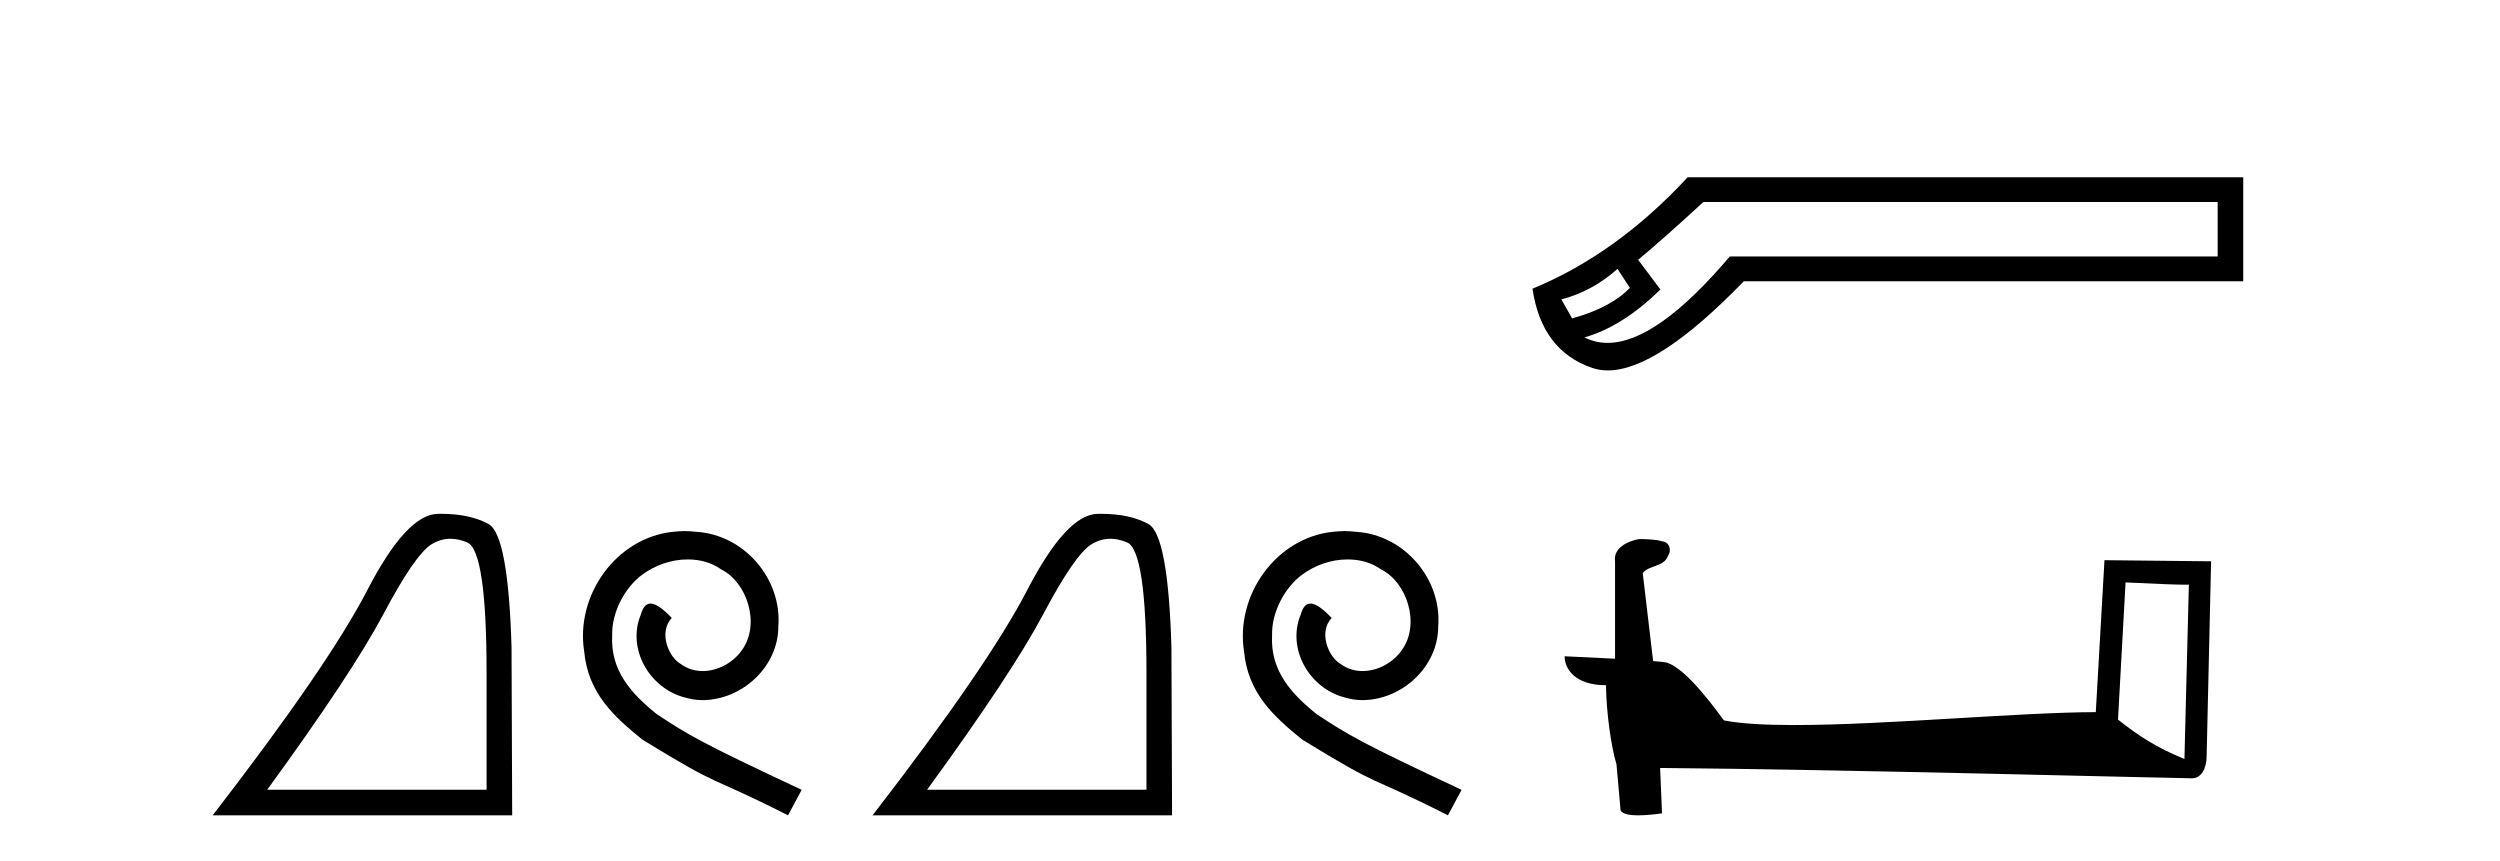 <?xml version='1.0' encoding='UTF-8' standalone='yes'?><svg xmlns='http://www.w3.org/2000/svg' xmlns:xlink='http://www.w3.org/1999/xlink' width='119.0' height='41.0' ><path d='M 21.443 25.645 Q 21.827 25.645 22.239 25.819 Q 23.161 26.21 23.161 32.025 L 23.161 37.59 L 12.719 37.59 Q 16.752 32.056 18.253 29.227 Q 19.753 26.398 20.535 25.913 Q 20.968 25.645 21.443 25.645 ZM 21 24.458 Q 20.917 24.458 20.832 24.459 Q 19.347 24.491 17.487 28.086 Q 15.627 31.681 10.124 38.809 L 24.38 38.809 L 24.349 30.806 Q 24.193 25.46 23.255 24.944 Q 22.37 24.458 21 24.458 Z' style='fill:#000000;stroke:none' /><path d='M 32.591 25.279 C 32.403 25.279 32.215 25.297 32.027 25.314 C 29.311 25.604 27.381 28.354 27.808 31.019 C 27.996 33.001 29.226 34.111 30.575 35.205 C 34.59 37.665 33.462 36.759 37.511 38.809 L 38.16 37.596 C 33.343 35.341 32.762 34.983 31.259 33.992 C 30.029 33.001 29.055 31.908 29.14 30.251 C 29.106 29.106 29.789 27.927 30.558 27.364 C 31.173 26.902 31.959 26.629 32.728 26.629 C 33.309 26.629 33.855 26.766 34.334 27.107 C 35.546 27.705 36.213 29.687 35.324 30.934 C 34.914 31.532 34.18 31.942 33.445 31.942 C 33.086 31.942 32.728 31.839 32.42 31.617 C 31.805 31.276 31.344 30.08 31.976 29.414 C 31.686 29.106 31.276 28.73 30.968 28.73 C 30.763 28.73 30.609 28.884 30.507 29.243 C 29.824 30.883 30.917 32.745 32.557 33.189 C 32.847 33.274 33.138 33.326 33.428 33.326 C 35.307 33.326 37.05 31.754 37.05 29.807 C 37.221 27.534 35.41 25.45 33.138 25.314 C 32.967 25.297 32.779 25.279 32.591 25.279 Z' style='fill:#000000;stroke:none' /><path d='M 52.854 25.645 Q 53.238 25.645 53.649 25.819 Q 54.572 26.21 54.572 32.025 L 54.572 37.59 L 44.13 37.59 Q 48.163 32.056 49.663 29.227 Q 51.164 26.398 51.946 25.913 Q 52.378 25.645 52.854 25.645 ZM 52.41 24.458 Q 52.327 24.458 52.243 24.459 Q 50.758 24.491 48.897 28.086 Q 47.037 31.681 41.535 38.809 L 55.791 38.809 L 55.76 30.806 Q 55.603 25.46 54.665 24.944 Q 53.781 24.458 52.41 24.458 Z' style='fill:#000000;stroke:none' /><path d='M 64.002 25.279 C 63.814 25.279 63.626 25.297 63.438 25.314 C 60.722 25.604 58.791 28.354 59.218 31.019 C 59.406 33.001 60.636 34.111 61.986 35.205 C 66.001 37.665 64.873 36.759 68.922 38.809 L 69.571 37.596 C 64.753 35.341 64.173 34.983 62.669 33.992 C 61.439 33.001 60.466 31.908 60.551 30.251 C 60.517 29.106 61.2 27.927 61.969 27.364 C 62.584 26.902 63.37 26.629 64.138 26.629 C 64.719 26.629 65.266 26.766 65.744 27.107 C 66.957 27.705 67.623 29.687 66.735 30.934 C 66.325 31.532 65.591 31.942 64.856 31.942 C 64.497 31.942 64.138 31.839 63.831 31.617 C 63.216 31.276 62.755 30.08 63.387 29.414 C 63.096 29.106 62.686 28.73 62.379 28.73 C 62.174 28.73 62.02 28.884 61.918 29.243 C 61.234 30.883 62.328 32.745 63.968 33.189 C 64.258 33.274 64.548 33.326 64.839 33.326 C 66.718 33.326 68.46 31.754 68.46 29.807 C 68.631 27.534 66.82 25.45 64.548 25.314 C 64.378 25.297 64.19 25.279 64.002 25.279 Z' style='fill:#000000;stroke:none' /><path d='M 76.993 12.798 L 77.582 13.702 C 76.98 14.331 76.063 14.816 74.832 15.156 L 74.321 14.252 C 75.316 13.99 76.207 13.506 76.993 12.798 ZM 105.56 9.616 L 105.56 12.209 L 82.337 12.209 C 80.014 14.95 78.076 16.321 76.522 16.321 C 76.131 16.321 75.764 16.234 75.421 16.06 C 76.626 15.719 77.831 14.96 79.036 13.781 L 77.975 12.366 C 78.735 11.738 79.77 10.821 81.08 9.616 ZM 80.333 8.437 C 78.08 10.873 75.618 12.641 72.946 13.742 C 73.234 15.706 74.183 16.964 75.794 17.514 C 76.025 17.592 76.271 17.632 76.533 17.632 C 78.108 17.632 80.266 16.217 83.005 13.388 L 106.778 13.388 L 106.778 8.437 Z' style='fill:#000000;stroke:none' /><path d='M 101.177 27.723 C 102.766 27.8 103.644 27.832 104.02 27.832 C 104.097 27.832 104.154 27.831 104.19 27.828 L 104.19 27.828 L 103.979 36.128 C 102.615 35.572 101.774 35.009 100.817 34.253 L 101.177 27.723 ZM 78.102 25.659 C 78.057 25.659 78.024 25.66 78.009 25.661 C 77.484 25.758 76.785 26.078 76.876 26.723 C 76.876 28.267 76.876 29.811 76.876 31.355 C 75.847 31.301 74.79 31.253 74.476 31.238 L 74.476 31.238 C 74.476 31.82 74.946 32.616 76.445 32.616 C 76.461 33.929 76.691 35.537 76.937 36.358 C 76.939 36.357 76.94 36.356 76.942 36.355 L 77.134 38.506 C 77.134 38.744 77.542 38.809 77.987 38.809 C 78.523 38.809 79.112 38.715 79.112 38.715 L 79.022 36.555 L 79.022 36.555 C 87.456 36.621 103.55 37.047 104.348 37.047 C 104.761 37.047 105.036 36.605 105.036 35.989 L 105.248 26.718 L 100.173 26.665 L 99.76 33.897 C 96.082 33.908 89.728 34.512 85.409 34.512 C 84.036 34.512 82.868 34.451 82.058 34.29 C 81.894 34.093 80.309 31.783 79.301 31.533 C 79.221 31.513 78.985 31.491 78.689 31.468 C 78.525 30.07 78.359 28.673 78.194 27.276 C 78.51 26.887 79.211 26.993 79.397 26.454 C 79.588 26.201 79.458 25.779 79.113 25.769 C 78.894 25.682 78.334 25.659 78.102 25.659 Z' style='fill:#000000;stroke:none' /></svg>